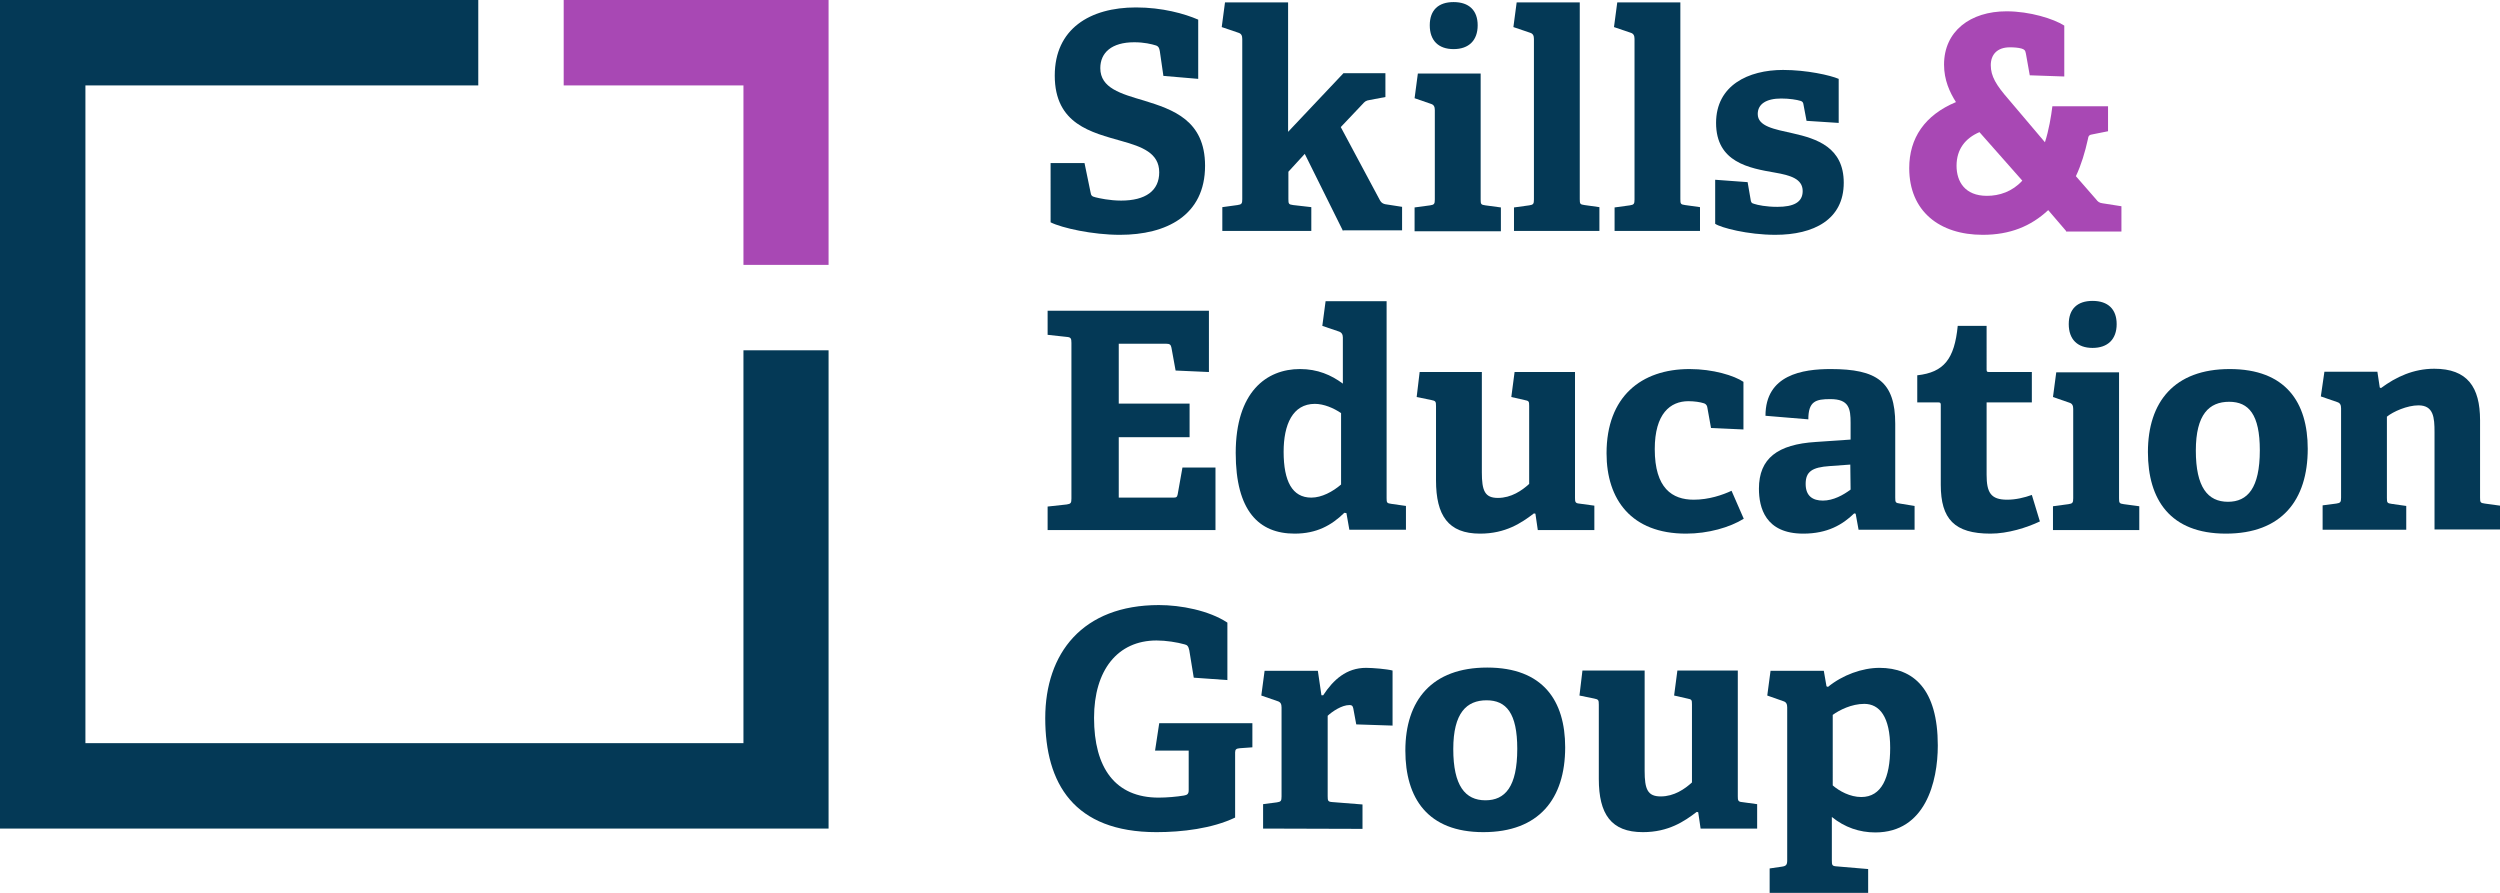<svg xmlns="http://www.w3.org/2000/svg" xmlns:xlink="http://www.w3.org/1999/xlink" id="Layer_1" x="0px" y="0px" viewBox="0 0 840 300" style="enable-background:new 0 0 840 300;" xml:space="preserve"><style type="text/css">	.st0{fill:#043956;}	.st1{fill:#A848B4;}	.st2{display:none;}	.st3{display:inline;}	.st4{fill:#F0B400;}</style><g id="Awards">	<g>		<path class="st0" d="M390.9,25.5l-1.2-8.3c-0.2-1.2-0.5-1.6-1.2-1.9c-1.6-0.5-4.1-1.1-7.4-1.1c-7.6,0-11.4,3.5-11.4,8.7   c0,6.7,6.9,8.6,14.7,10.9c9.7,3,20.5,6.6,20.5,21.9c0,16.7-13,23.2-28.6,23.2c-9.2,0-19.5-2.3-23.3-4.2V54.8h11.4l2,9.7   c0.2,1.2,0.4,1.5,1.7,1.8c1.2,0.3,4.7,1.1,8.6,1.1c8.2,0,12.8-3.3,12.8-9.5c0-6.5-5.8-8.6-12.6-10.5c-10.1-2.9-22.5-5.6-22.5-22   c0-15.7,11.8-22.9,27.3-22.9c8.8,0,16.3,2.1,20.9,4.1v19.9L390.9,25.5z"></path>		<path class="st0" d="M451.3,77.7l-12.9-26l-5.5,6v9.2c0,1.6,0.1,1.8,1.6,2l6.1,0.7v8h-29.9v-8l5.1-0.7c1.4-0.2,1.6-0.5,1.6-2V13.1   c0-1.1-0.3-1.8-1.3-2.1l-5.6-1.9l1.1-8.3h21.2v43.5l18.6-19.7h14.1v8l-5.3,1c-1.3,0.2-1.6,0.5-2.5,1.5l-7.2,7.6l13,24.3   c0.7,1.4,1.4,1.6,3.1,1.8l4.5,0.7v7.9h-19.8V77.7z"></path>		<path class="st0" d="M475.3,77.7v-8l5.2-0.7c1.4-0.2,1.6-0.5,1.6-2V37c0-1.1-0.3-1.8-1.3-2.1l-5.5-1.9l1.1-8.3h21.1V67   c0,1.6,0.1,1.8,1.6,2l5.2,0.7v8H475.3z"></path>		<path class="st0" d="M508.7,77.7v-8l5.1-0.7c1.4-0.2,1.6-0.5,1.6-2V13.1c0-1.1-0.3-1.8-1.3-2.1l-5.6-1.9l1.1-8.3h21.2v66.1   c0,1.6,0.1,1.8,1.6,2l5,0.7v8h-28.7V77.7z"></path>		<path class="st0" d="M542.5,77.7v-8l5.1-0.7c1.4-0.2,1.6-0.5,1.6-2V13.1c0-1.1-0.3-1.8-1.3-2.1l-5.6-1.9l1.1-8.3h21.2v66.1   c0,1.6,0.1,1.8,1.6,2l5,0.7v8h-28.7V77.7z"></path>		<path class="st0" d="M607,40.6l-1-5.3c-0.1-0.8-0.3-1.2-1-1.4c-1.3-0.4-3.8-0.8-6.5-0.8c-5.1,0-7.9,1.9-7.9,5.2   c0,4.2,5.6,5.1,11.8,6.5c8,1.8,17.1,4.7,17.1,16.6c0,12.4-10.1,17.5-23,17.5c-9.3,0-18.3-2.4-20.2-3.7V60.4l10.9,0.8l1,5.8   c0.1,0.9,0.3,1.3,1.2,1.5c1.2,0.4,4,1,7.8,1c5.4,0,8.5-1.5,8.5-5.3c0-4.1-4.1-5.3-9.3-6.2c-8.6-1.5-19.8-3.4-19.8-16.7   c0-12.6,10.8-17.8,22.5-17.8c8,0,15.9,1.8,18.7,3v14.8L607,40.6z"></path>		<path class="st1" d="M694.2,77.6l-6-7c-5.8,5.4-12.8,8.3-22,8.3c-14.6,0-24.7-8-24.7-22.4c0-10.1,5.2-17.8,15.7-22.2   c-2.1-3.3-4-7.4-4-12.6c0-11.2,8.8-17.9,21-17.9c7.8,0,15.8,2.5,19.4,4.8v17.1L682,25.3l-1.3-7.3c-0.2-1.1-0.5-1.4-1.5-1.7   c-1.1-0.3-2.5-0.4-3.9-0.4c-4.3,0-6.4,2.5-6.4,6c0,3.7,1.8,6.7,6,11.5l12.2,14.4c1.3-4,2.1-8.8,2.5-12.1h18.7v8.4l-5,1   c-1.3,0.2-1.6,0.4-1.8,1.8c-0.9,4.1-2.2,8.5-4,12.3l6.8,7.8c0.5,0.7,1.1,1.2,2.1,1.3l6.4,1v8.5h-18.6V77.6z M665.1,44.4   c-4.7,2-7.7,5.7-7.7,11.3c0,5.3,2.8,10.1,10.2,10.1c4.2,0,8.5-1.4,11.9-5.1L665.1,44.4z"></path>		<path class="st0" d="M352,178.1v-7.9l6.4-0.7c1.4-0.2,1.6-0.5,1.6-2v-52.3c0-1.5-0.2-1.9-1.6-2l-6.4-0.7v-8.1h54.2V125l-11.2-0.5   l-1.4-7.7c-0.2-1-0.6-1.3-1.7-1.3h-16v20.1h23.8v11.3h-23.8v20.3h18.2c1.1,0,1.4-0.1,1.6-1.1l1.6-9h11.1v21H352z"></path>		<path class="st0" d="M453.4,178.1l-1-5.7l-0.7-0.1c-4.3,4.2-9.3,7-16.7,7c-12,0-19.8-7.6-19.8-27.1c0-20.5,10.3-28.2,21.6-28.2   c5.9,0,10.5,2,14.4,4.9v-15.5c0-1-0.4-1.7-1.3-2l-5.6-1.9l1.1-8.3h20.5v66.2c0,1.5,0.1,1.7,1.6,1.9l4.9,0.7v8h-19V178.1z    M450.6,138.8c-2.5-1.7-5.8-3.1-8.8-3.1c-7.5,0-10.5,7-10.5,16.1c0,9.9,2.9,15.4,9.3,15.4c3.5,0,7.2-2,10-4.4V138.8z"></path>		<path class="st0" d="M516.7,178.1l-0.8-5.5l-0.5-0.1c-4.2,3.2-9.5,6.8-18.1,6.8c-10.7,0-14.8-6.1-14.8-17.9v-24.9   c0-1.6-0.1-1.8-1.6-2.1l-4.9-1l1-8.4h20.9v33.7c0,6.2,1,8.6,5.4,8.6c4.5,0,8.1-2.5,10.5-4.7v-26.2c0-1.6-0.1-1.7-1.6-2l-4.4-1   l1.1-8.4h20.3v42.3c0,1.3,0.1,1.8,1.4,1.9l5.1,0.7v8.2H516.7z"></path>		<path class="st0" d="M585.9,174.3c-4.7,2.9-11.9,5-19.4,5c-18.4,0-26.7-11.5-26.7-27c0-19,11.6-28.3,27.9-28.3   c7.9,0,15,2.2,18.1,4.3v16l-10.9-0.5l-1.2-6.7c-0.1-0.7-0.3-1.3-1.2-1.6c-1.2-0.4-3.2-0.7-5.2-0.7c-6.1,0-11.3,4.2-11.3,16.1   c0,13.2,5.9,17,13.1,17c5.1,0,9.7-1.6,12.7-3L585.9,174.3z"></path>		<path class="st0" d="M624.5,178.1l-1-5.5l-0.5-0.1c-3.9,3.8-9,6.8-17.1,6.8c-12.8,0-14.9-8.8-14.9-15.1c0-10.2,6.3-14.9,19.1-15.7   l11.7-0.8v-5.6c0-4.8-0.5-8-6.8-8c-4.9,0-7.4,0.7-7.4,6.8l-14.4-1.2c0-13.8,12.5-15.7,21.9-15.7c15.5,0,21.7,4.2,21.7,18.4v24.8   c0,1.6,0.1,1.8,1.6,2l4.9,0.8v8h-18.8V178.1z M621.7,156.1l-6.9,0.5c-6,0.4-8.1,1.9-8.1,6s2.4,5.6,5.8,5.6c3.5,0,6.9-1.9,9.3-3.7   L621.7,156.1L621.7,156.1z"></path>		<path class="st0" d="M685.4,175.2c-4.4,2.1-10.8,4.1-16.6,4.1c-12.1,0-16.7-4.9-16.7-16.4v-26.7c0-0.6,0-1-0.8-1h-7.1v-9.1   c9-1,12.5-5.5,13.6-16.6h9.7V124c0,0.7,0,1,0.8,1h14.4v10.2h-15.2v24.3c0,6,1.4,8.4,6.9,8.4c2.9,0,5.8-0.7,8.3-1.6L685.4,175.2z"></path>		<path class="st0" d="M689.8,178.1v-8l5.2-0.7c1.4-0.2,1.6-0.5,1.6-2v-30c0-1.1-0.3-1.8-1.3-2.1l-5.5-1.9l1.1-8.3H712v42.3   c0,1.6,0.1,1.8,1.6,2l5.2,0.7v8H689.8z"></path>		<path class="st0" d="M721.7,151.9c0-16.9,8.9-27.9,27.5-27.9c18.8,0,26.2,11.2,26.2,26.8c0,17.3-8.8,28.5-27.5,28.5   S721.7,167.9,721.7,151.9 M759.3,151.3c0-12-3.7-16.3-10.3-16.3c-6.7,0-11.2,4.2-11.2,16.4c0,12.3,4,17.2,10.8,17.2   C755.2,168.6,759.3,164,759.3,151.3"></path>		<path class="st0" d="M818,178.1v-32.9c0-4.9-0.3-9-5.4-9c-3.8,0-8.5,2.1-10.6,3.8v27.3c0,1.6,0.1,1.8,1.6,2l4.9,0.7v8h-28.1v-8.2   l4.6-0.6c1.4-0.2,1.6-0.5,1.6-2v-30c0-1.1-0.3-1.8-1.3-2.1l-5.5-1.9l1.2-8.3h17.8l0.8,5.3l0.4,0.2c5.1-3.8,11-6.5,17.9-6.5   c11.1,0,15.4,6.1,15.4,17.3v26c0,1.6,0.1,1.8,1.6,2l5.1,0.7v8h-22V178.1z"></path>		<path class="st0" d="M416.6,251.4c-1.2,0.1-1.6,0.4-1.6,1.4v21.9c-7.7,3.7-17.9,4.9-26.4,4.9c-27.8,0-37.4-16.4-37.4-38.3   c0-21.8,12.5-38,38.2-38c7.3,0,16.8,1.8,23,5.9v19.3l-11.3-0.8l-1.5-9.2c-0.3-1.4-0.7-1.8-1.6-2c-2.5-0.7-6.2-1.3-9.4-1.3   c-13.1,0-21,10-21,26c0,16.8,7.1,26.8,21.7,26.8c2.8,0,6.1-0.3,8.5-0.7c1.1-0.2,1.6-0.5,1.6-1.8v-13.3h-11.3l1.4-9.2h31.3v8.1   L416.6,251.4z"></path>		<path class="st0" d="M424.4,278.4v-8.2l4.6-0.6c1.4-0.2,1.6-0.5,1.6-2v-29.9c0-1.1-0.3-1.8-1.3-2.1l-5.5-1.9l1.1-8.3h17.9l1.2,8.2   h0.6c3.4-5.2,7.8-9.2,14.4-9.2c2.3,0,7,0.4,8.9,0.9v18.5l-12.2-0.4l-1-5.4c-0.2-0.9-0.5-1.1-1.3-1.1c-2.6,0-5.8,2.2-7.3,3.6v27   c0,1.6,0.1,1.9,1.6,2l10.1,0.8v8.2L424.4,278.4L424.4,278.4z"></path>		<path class="st0" d="M472.2,252.2c0-16.9,8.9-27.9,27.5-27.9c18.8,0,26.2,11.2,26.2,26.8c0,17.3-8.8,28.5-27.5,28.5   C479.7,279.6,472.2,268.2,472.2,252.2 M509.8,251.6c0-12-3.7-16.3-10.3-16.3c-6.7,0-11.2,4.2-11.2,16.4c0,12.3,4,17.2,10.8,17.2   C505.7,268.9,509.8,264.4,509.8,251.6"></path>		<path class="st0" d="M571.4,278.4l-0.8-5.5l-0.5-0.1c-4.2,3.2-9.5,6.8-18.1,6.8c-10.7,0-14.8-6.1-14.8-17.9v-24.9   c0-1.6-0.1-1.8-1.6-2.1l-4.9-1l1-8.4h20.9V259c0,6.2,1,8.6,5.4,8.6c4.5,0,8.1-2.5,10.5-4.7v-26.2c0-1.6-0.1-1.7-1.6-2l-4.4-1   l1.1-8.4h20.3v42.3c0,1.3,0.1,1.8,1.4,1.9l5.1,0.7v8.2H571.4z"></path>		<path class="st0" d="M594.6,300v-8.2l4.1-0.6c1.4-0.2,1.8-0.6,1.8-2.1v-51.4c0-1.1-0.3-1.8-1.3-2.1l-5.4-1.9l1.1-8.3h17.9l0.9,5.2   l0.5,0.2c4.9-4,11.5-6.4,17.3-6.4c11.4,0,19.6,7.1,19.6,26.1c0,12.2-4.2,29.2-21,29.2c-5.3,0-10.3-1.7-14.6-5.2v14.6   c0,1.6,0.1,1.9,1.6,2l10.6,0.9v8H594.6L594.6,300z M615.8,263.9c2.2,1.9,5.8,3.9,9.6,3.9c6.8,0,9.7-6.5,9.7-16.5   c0-10.5-3.6-14.8-8.7-14.8c-4.3,0-8.4,2.1-10.6,3.7V263.9z"></path>		<path class="st0" d="M488.4,16.5c-5.1,0-8-2.9-8-8s2.9-7.8,8-7.8c5.2,0,8.1,2.8,8.1,7.8S493.6,16.5,488.4,16.5"></path>		<path class="st0" d="M703.1,116.9c-5.1,0-8-2.9-8-8s2.9-7.8,8-7.8c5.2,0,8.1,2.8,8.1,7.8C711.2,114,708.2,116.9,703.1,116.9"></path>		<polygon class="st1" points="189.4,0 189.4,28.7 249.8,28.7 249.8,89 278.4,89 278.4,0   "></polygon>		<polygon class="st0" points="0,0 0,278.4 278.4,278.4 278.4,117.7 249.8,117.7 249.8,249.7 28.7,249.7 28.7,28.7 160.7,28.7    160.7,0   "></polygon>	</g></g><g id="Access" class="st2">	<g class="st3">		<path class="st0" d="M390.9,25.5l-1.2-8.3c-0.2-1.2-0.5-1.6-1.2-1.9c-1.6-0.5-4.1-1.1-7.4-1.1c-7.6,0-11.4,3.5-11.4,8.7   c0,6.7,6.9,8.6,14.7,10.9c9.7,3,20.5,6.6,20.5,21.9c0,16.7-13,23.2-28.6,23.2c-9.2,0-19.5-2.3-23.3-4.2V54.8h11.4l2,9.7   c0.2,1.2,0.4,1.5,1.7,1.8c1.2,0.3,4.7,1.1,8.6,1.1c8.2,0,12.8-3.3,12.8-9.5c0-6.5-5.8-8.6-12.6-10.5c-10.1-2.9-22.5-5.6-22.5-22   c0-15.7,11.8-22.9,27.3-22.9c8.8,0,16.3,2.1,20.9,4.1v19.9L390.9,25.5z"></path>		<path class="st0" d="M451.3,77.7l-12.9-26l-5.5,6v9.2c0,1.6,0.1,1.8,1.6,2l6.1,0.7v8h-29.9v-8l5.1-0.7c1.4-0.2,1.6-0.5,1.6-2V13.1   c0-1.1-0.3-1.8-1.3-2.1l-5.6-1.9l1.1-8.3h21.2v43.5l18.6-19.7h14.1v8l-5.3,1c-1.3,0.2-1.6,0.5-2.5,1.5l-7.2,7.6l13,24.3   c0.7,1.4,1.4,1.6,3.1,1.8l4.5,0.7v7.9h-19.8V77.7z"></path>		<path class="st0" d="M475.3,77.7v-8l5.2-0.7c1.4-0.2,1.6-0.5,1.6-2V37c0-1.1-0.3-1.8-1.3-2.1l-5.5-1.9l1.1-8.3h21.1V67   c0,1.6,0.1,1.8,1.6,2l5.2,0.7v8H475.3z"></path>		<path class="st0" d="M508.7,77.7v-8l5.1-0.7c1.4-0.2,1.6-0.5,1.6-2V13.1c0-1.1-0.3-1.8-1.3-2.1l-5.6-1.9l1.1-8.3h21.2v66.1   c0,1.6,0.1,1.8,1.6,2l5,0.7v8h-28.7V77.7z"></path>		<path class="st0" d="M542.5,77.7v-8l5.1-0.7c1.4-0.2,1.6-0.5,1.6-2V13.1c0-1.1-0.3-1.8-1.3-2.1l-5.6-1.9l1.1-8.3h21.2v66.1   c0,1.6,0.1,1.8,1.6,2l5,0.7v8h-28.7V77.7z"></path>		<path class="st0" d="M607,40.6l-1-5.3c-0.1-0.8-0.3-1.2-1-1.4c-1.3-0.4-3.8-0.8-6.5-0.8c-5.1,0-7.9,1.9-7.9,5.2   c0,4.2,5.6,5.1,11.8,6.5c8,1.8,17.1,4.7,17.1,16.6c0,12.4-10.1,17.5-23,17.5c-9.3,0-18.3-2.4-20.2-3.7V60.4l10.9,0.8l1,5.8   c0.1,0.9,0.3,1.3,1.2,1.5c1.2,0.4,4,1,7.8,1c5.4,0,8.5-1.5,8.5-5.3c0-4.1-4.1-5.3-9.3-6.2c-8.6-1.5-19.8-3.4-19.8-16.7   c0-12.6,10.8-17.8,22.5-17.8c8,0,15.9,1.8,18.7,3v14.8L607,40.6z"></path>		<path class="st4" d="M694.2,77.6l-6-7c-5.8,5.4-12.8,8.3-22,8.3c-14.6,0-24.7-8-24.7-22.4c0-10.1,5.2-17.8,15.7-22.2   c-2.1-3.3-4-7.4-4-12.6c0-11.2,8.8-17.9,21-17.9c7.8,0,15.8,2.5,19.4,4.8v17.1L682,25.3l-1.3-7.3c-0.2-1.1-0.5-1.4-1.5-1.7   c-1.1-0.3-2.5-0.4-3.9-0.4c-4.3,0-6.4,2.5-6.4,6c0,3.7,1.8,6.7,6,11.5l12.2,14.4c1.3-4,2.1-8.8,2.5-12.1h18.7v8.4l-5,1   c-1.3,0.2-1.6,0.4-1.8,1.8c-0.9,4.1-2.2,8.5-4,12.3l6.8,7.8c0.5,0.7,1.1,1.2,2.1,1.3l6.4,1v8.5h-18.6V77.6z M665.1,44.4   c-4.7,2-7.7,5.7-7.7,11.3c0,5.3,2.8,10.1,10.2,10.1c4.2,0,8.5-1.4,11.9-5.1L665.1,44.4z"></path>		<path class="st0" d="M352,178.1v-7.9l6.4-0.7c1.4-0.2,1.6-0.5,1.6-2v-52.3c0-1.5-0.2-1.9-1.6-2l-6.4-0.7v-8.1h54.2V125l-11.2-0.5   l-1.4-7.7c-0.2-1-0.6-1.3-1.7-1.3h-16v20.1h23.8v11.3h-23.8v20.3h18.2c1.1,0,1.4-0.1,1.6-1.1l1.6-9h11.1v21H352z"></path>		<path class="st0" d="M453.4,178.1l-1-5.7l-0.7-0.1c-4.3,4.2-9.3,7-16.7,7c-12,0-19.8-7.6-19.8-27.1c0-20.5,10.3-28.2,21.6-28.2   c5.9,0,10.5,2,14.4,4.9v-15.5c0-1-0.4-1.7-1.3-2l-5.6-1.9l1.1-8.3h20.5v66.2c0,1.5,0.1,1.7,1.6,1.9l4.9,0.7v8h-19V178.1z    M450.6,138.8c-2.5-1.7-5.8-3.1-8.8-3.1c-7.5,0-10.5,7-10.5,16.1c0,9.9,2.9,15.4,9.3,15.4c3.5,0,7.2-2,10-4.4V138.8z"></path>		<path class="st0" d="M516.7,178.1l-0.8-5.5l-0.5-0.1c-4.2,3.2-9.5,6.8-18.1,6.8c-10.7,0-14.8-6.1-14.8-17.9v-24.9   c0-1.6-0.1-1.8-1.6-2.1l-4.9-1l1-8.4h20.9v33.7c0,6.2,1,8.6,5.4,8.6c4.5,0,8.1-2.5,10.5-4.7v-26.2c0-1.6-0.1-1.7-1.6-2l-4.4-1   l1.1-8.4h20.3v42.3c0,1.3,0.1,1.8,1.4,1.9l5.1,0.7v8.2H516.7z"></path>		<path class="st0" d="M585.9,174.3c-4.7,2.9-11.9,5-19.4,5c-18.4,0-26.7-11.5-26.7-27c0-19,11.6-28.3,27.9-28.3   c7.9,0,15,2.2,18.1,4.3v16l-10.9-0.5l-1.2-6.7c-0.1-0.7-0.3-1.3-1.2-1.6c-1.2-0.4-3.2-0.7-5.2-0.7c-6.1,0-11.3,4.2-11.3,16.1   c0,13.2,5.9,17,13.1,17c5.1,0,9.7-1.6,12.7-3L585.9,174.3z"></path>		<path class="st0" d="M624.5,178.1l-1-5.5l-0.5-0.1c-3.9,3.8-9,6.8-17.1,6.8c-12.8,0-14.9-8.8-14.9-15.1c0-10.2,6.3-14.9,19.1-15.7   l11.7-0.8v-5.6c0-4.8-0.5-8-6.8-8c-4.9,0-7.4,0.7-7.4,6.8l-14.4-1.2c0-13.8,12.5-15.7,21.9-15.7c15.5,0,21.7,4.2,21.7,18.4v24.8   c0,1.6,0.1,1.8,1.6,2l4.9,0.8v8h-18.8V178.1z M621.7,156.1l-6.9,0.5c-6,0.4-8.1,1.9-8.1,6s2.4,5.6,5.8,5.6c3.5,0,6.9-1.9,9.3-3.7   L621.7,156.1L621.7,156.1z"></path>		<path class="st0" d="M685.4,175.2c-4.4,2.1-10.8,4.1-16.6,4.1c-12.1,0-16.7-4.9-16.7-16.4v-26.7c0-0.6,0-1-0.8-1h-7.1v-9.1   c9-1,12.5-5.5,13.6-16.6h9.7V124c0,0.7,0,1,0.8,1h14.4v10.2h-15.2v24.3c0,6,1.4,8.4,6.9,8.4c2.9,0,5.8-0.7,8.3-1.6L685.4,175.2z"></path>		<path class="st0" d="M689.8,178.1v-8l5.2-0.7c1.4-0.2,1.6-0.5,1.6-2v-30c0-1.1-0.3-1.8-1.3-2.1l-5.5-1.9l1.1-8.3H712v42.3   c0,1.6,0.1,1.8,1.6,2l5.2,0.7v8H689.8z"></path>		<path class="st0" d="M721.7,151.9c0-16.9,8.9-27.9,27.5-27.9c18.8,0,26.2,11.2,26.2,26.8c0,17.3-8.8,28.5-27.5,28.5   S721.7,167.9,721.7,151.9 M759.3,151.3c0-12-3.7-16.3-10.3-16.3c-6.7,0-11.2,4.2-11.2,16.4c0,12.3,4,17.2,10.8,17.2   C755.2,168.6,759.3,164,759.3,151.3"></path>		<path class="st0" d="M818,178.1v-32.9c0-4.9-0.3-9-5.4-9c-3.8,0-8.5,2.1-10.6,3.8v27.3c0,1.6,0.1,1.8,1.6,2l4.9,0.7v8h-28.1v-8.2   l4.6-0.6c1.4-0.2,1.6-0.5,1.6-2v-30c0-1.1-0.3-1.8-1.3-2.1l-5.5-1.9l1.2-8.3h17.8l0.8,5.3l0.4,0.2c5.1-3.8,11-6.5,17.9-6.5   c11.1,0,15.4,6.1,15.4,17.3v26c0,1.6,0.1,1.8,1.6,2l5.1,0.7v8h-22V178.1z"></path>		<path class="st0" d="M416.6,251.4c-1.2,0.1-1.6,0.4-1.6,1.4v21.9c-7.7,3.7-17.9,4.9-26.4,4.9c-27.8,0-37.4-16.4-37.4-38.3   c0-21.8,12.5-38,38.2-38c7.3,0,16.8,1.8,23,5.9v19.3l-11.3-0.8l-1.5-9.2c-0.3-1.4-0.7-1.8-1.6-2c-2.5-0.7-6.2-1.3-9.4-1.3   c-13.1,0-21,10-21,26c0,16.8,7.1,26.8,21.7,26.8c2.8,0,6.1-0.3,8.5-0.7c1.1-0.2,1.6-0.5,1.6-1.8v-13.3h-11.3l1.4-9.2h31.3v8.1   L416.6,251.4z"></path>		<path class="st0" d="M424.4,278.4v-8.2l4.6-0.6c1.4-0.2,1.6-0.5,1.6-2v-29.9c0-1.1-0.3-1.8-1.3-2.1l-5.5-1.9l1.1-8.3h17.9l1.2,8.2   h0.6c3.4-5.2,7.8-9.2,14.4-9.2c2.3,0,7,0.4,8.9,0.9v18.5l-12.2-0.4l-1-5.4c-0.2-0.9-0.5-1.1-1.3-1.1c-2.6,0-5.8,2.2-7.3,3.6v27   c0,1.6,0.1,1.9,1.6,2l10.1,0.8v8.2L424.4,278.4L424.4,278.4z"></path>		<path class="st0" d="M472.2,252.2c0-16.9,8.9-27.9,27.5-27.9c18.8,0,26.2,11.2,26.2,26.8c0,17.3-8.8,28.5-27.5,28.5   C479.7,279.6,472.2,268.2,472.2,252.2 M509.8,251.6c0-12-3.7-16.3-10.3-16.3c-6.7,0-11.2,4.2-11.2,16.4c0,12.3,4,17.2,10.8,17.2   C505.7,268.9,509.8,264.4,509.8,251.6"></path>		<path class="st0" d="M571.4,278.4l-0.8-5.5l-0.5-0.1c-4.2,3.2-9.5,6.8-18.1,6.8c-10.7,0-14.8-6.1-14.8-17.9v-24.9   c0-1.6-0.1-1.8-1.6-2.1l-4.9-1l1-8.4h20.9V259c0,6.2,1,8.6,5.4,8.6c4.5,0,8.1-2.5,10.5-4.7v-26.2c0-1.6-0.1-1.7-1.6-2l-4.4-1   l1.1-8.4h20.3v42.3c0,1.3,0.1,1.8,1.4,1.9l5.1,0.7v8.2H571.4z"></path>		<path class="st0" d="M594.6,300v-8.2l4.1-0.6c1.4-0.2,1.8-0.6,1.8-2.1v-51.4c0-1.1-0.3-1.8-1.3-2.1l-5.4-1.9l1.1-8.3h17.9l0.9,5.2   l0.5,0.2c4.9-4,11.5-6.4,17.3-6.4c11.4,0,19.6,7.1,19.6,26.1c0,12.2-4.2,29.2-21,29.2c-5.3,0-10.3-1.7-14.6-5.2v14.6   c0,1.6,0.1,1.9,1.6,2l10.6,0.9v8H594.6L594.6,300z M615.8,263.9c2.2,1.9,5.8,3.9,9.6,3.9c6.8,0,9.7-6.5,9.7-16.5   c0-10.5-3.6-14.8-8.7-14.8c-4.3,0-8.4,2.1-10.6,3.7V263.9z"></path>		<path class="st0" d="M488.4,16.5c-5.1,0-8-2.9-8-8s2.9-7.8,8-7.8c5.2,0,8.1,2.8,8.1,7.8S493.6,16.5,488.4,16.5"></path>		<path class="st0" d="M703.1,116.9c-5.1,0-8-2.9-8-8s2.9-7.8,8-7.8c5.2,0,8.1,2.8,8.1,7.8C711.2,114,708.2,116.9,703.1,116.9"></path>		<g>			<path class="st4" d="M712.4,278.4v-7.9l8.4-0.9l-3.7-10.6h-25.3l-3.6,10.6l8,0.9v7.9h-28.4v-7.9l4.5-1.1c1.2-0.3,2.1-0.7,2.5-1.9    l22.3-62.8h18l22.2,63c0.4,1.2,1.2,1.4,2.4,1.7l4.7,1.1v7.9H712.4L712.4,278.4z M705,220.2h-0.6l-9.4,27.7h19.1L705,220.2z"></path>			<path class="st4" d="M793.2,274.7c-4.7,2.9-11.9,5-19.4,5c-18.4,0-26.7-11.5-26.7-27c0-19.1,11.6-28.3,27.9-28.3    c7.9,0,15,2.2,18.1,4.3v16l-10.9-0.5l-1.2-6.7c-0.1-0.7-0.3-1.3-1.2-1.6c-1.2-0.4-3.2-0.7-5.2-0.7c-6.1,0-11.3,4.2-11.3,16.1    c0,13.2,5.9,17,13.1,17c5.1,0,9.7-1.6,12.7-3L793.2,274.7z"></path>			<path class="st4" d="M844.9,274.7c-4.7,2.9-11.9,5-19.4,5c-18.4,0-26.7-11.5-26.7-27c0-19.1,11.6-28.3,27.9-28.3    c7.9,0,15,2.2,18.1,4.3v16l-10.9-0.5l-1.2-6.7c-0.1-0.7-0.3-1.3-1.2-1.6c-1.2-0.4-3.2-0.7-5.2-0.7c-6.1,0-11.3,4.2-11.3,16.1    c0,13.2,5.9,17,13.1,17c5.1,0,9.7-1.6,12.7-3L844.9,274.7z"></path>			<path class="st4" d="M897.9,274.5c-6.3,3.1-13.2,5.2-20.9,5.2c-19.7,0-26.4-12.2-26.4-28.1c0-18.4,11.3-27.2,25.3-27.2    c13.4,0,22.4,7,22.4,24.7c0,1.2-0.1,4.8-0.2,6.8h-31.2c0.5,7.2,3.7,12,12,12c4,0,8.3-0.9,15.2-3.5L897.9,274.5z M883.2,246.1    c-0.1-8.6-3.5-10.8-7.6-10.8c-4.4,0-7.9,2.4-8.6,10.8H883.2z"></path>			<path class="st4" d="M936,241.3l-1-5.3c-0.1-0.8-0.3-1.2-1-1.4c-1.3-0.4-3.8-0.8-6.5-0.8c-5.1,0-7.9,1.9-7.9,5.2    c0,4.2,5.6,5.1,11.8,6.5c8,1.8,17.1,4.7,17.1,16.6c0,12.4-10.1,17.5-23,17.5c-9.3,0-18.3-2.4-20.2-3.7v-14.7l10.9,0.8l1,5.8    c0.1,0.9,0.3,1.3,1.2,1.5c1.2,0.4,4,1,7.8,1c5.4,0,8.5-1.5,8.5-5.3c0-4.1-4.1-5.3-9.3-6.2c-8.6-1.5-19.8-3.4-19.8-16.7    c0-12.6,10.8-17.8,22.5-17.8c8,0,15.9,1.8,18.7,3v14.8L936,241.3z"></path>			<path class="st4" d="M986.1,241.3l-1-5.3c-0.1-0.8-0.3-1.2-1-1.4c-1.3-0.4-3.8-0.8-6.5-0.8c-5.1,0-7.9,1.9-7.9,5.2    c0,4.2,5.6,5.1,11.8,6.5c8,1.8,17.1,4.7,17.1,16.6c0,12.4-10.1,17.5-23,17.5c-9.3,0-18.3-2.4-20.2-3.7v-14.7l10.9,0.8l1,5.8    c0.1,0.9,0.3,1.3,1.2,1.5c1.2,0.4,4,1,7.8,1c5.4,0,8.5-1.5,8.5-5.3c0-4.1-4.1-5.3-9.3-6.2c-8.6-1.5-19.8-3.4-19.8-16.7    c0-12.6,10.8-17.8,22.5-17.8c8,0,15.9,1.8,18.7,3v14.8L986.1,241.3z"></path>		</g>		<polygon class="st4" points="189.4,0 189.4,28.7 249.8,28.7 249.8,89 278.4,89 278.4,0   "></polygon>		<polygon class="st0" points="0,0 0,278.4 278.4,278.4 278.4,117.7 249.8,117.7 249.8,249.7 28.7,249.7 28.7,28.7 160.7,28.7    160.7,0   "></polygon>	</g></g></svg>